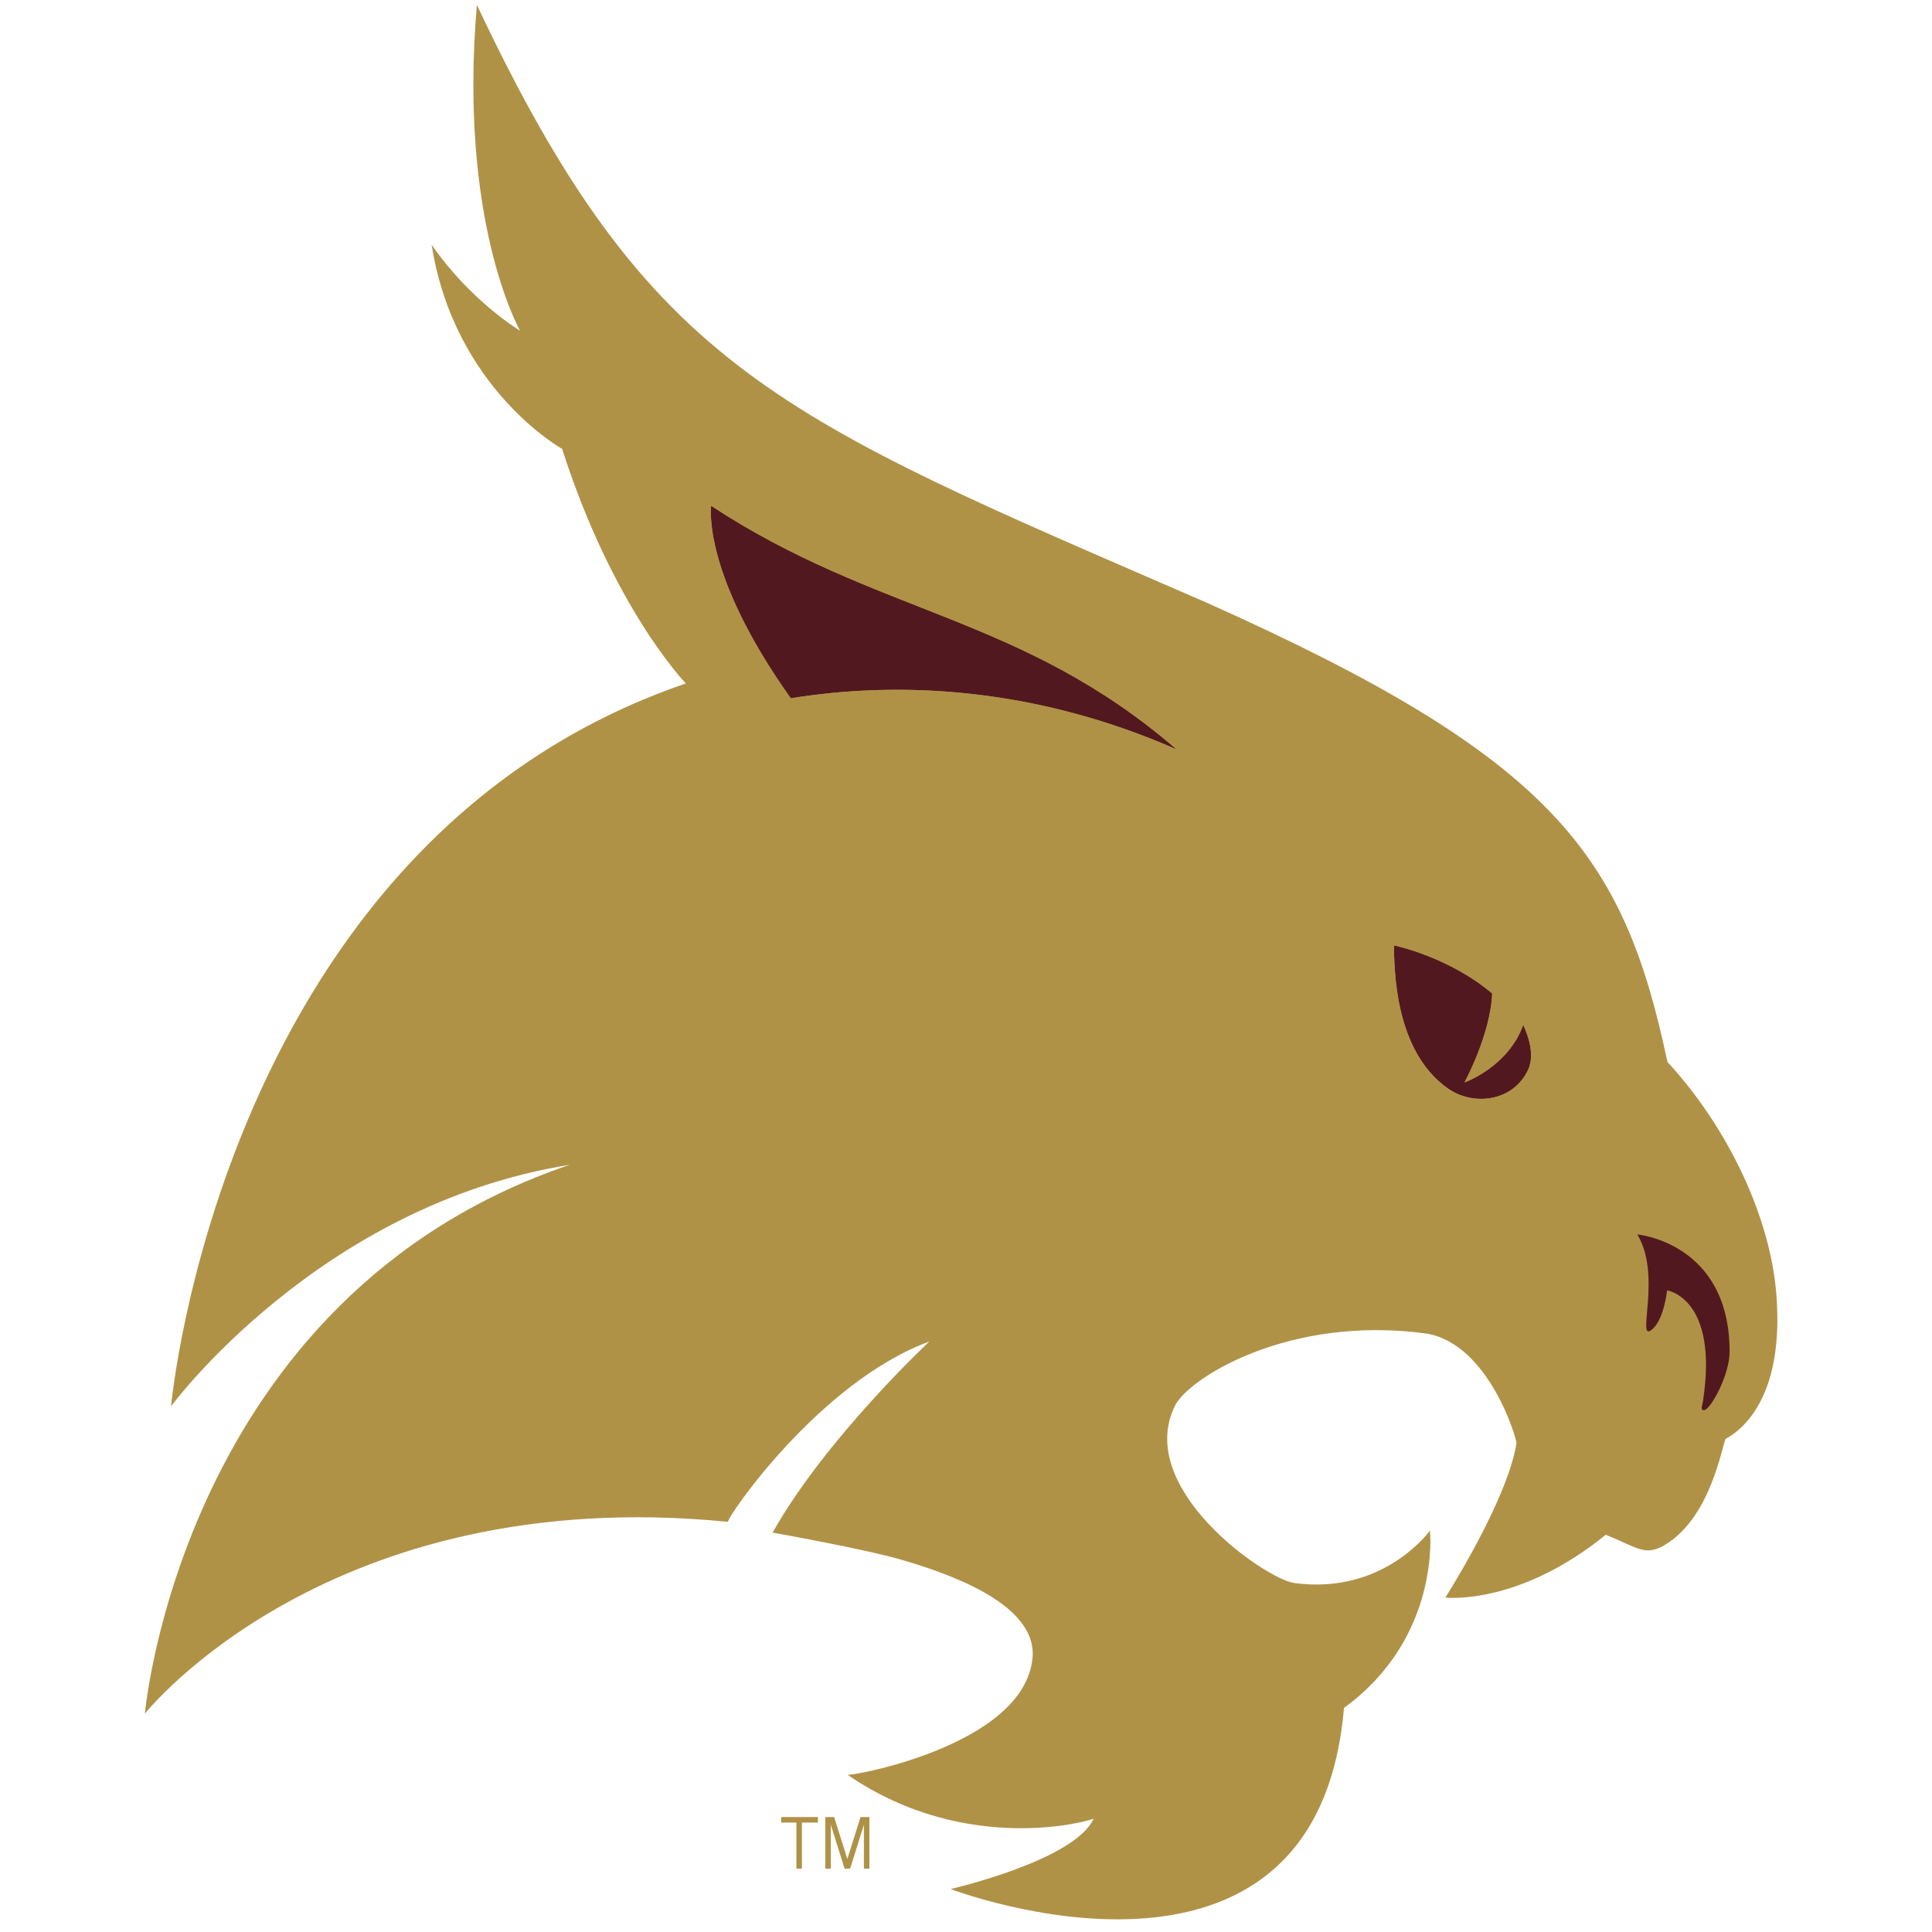 <?xml version="1.0" encoding="UTF-8"?>
<svg width="200px" height="200px" viewBox="0 0 200 200" version="1.1" xmlns="http://www.w3.org/2000/svg" xmlns:xlink="http://www.w3.org/1999/xlink">
    <!-- Generator: Sketch 54.1 (76490) - https://sketchapp.com -->
    <title>texas-st</title>
    <desc>Created with Sketch.</desc>
    <g id="texas-st" stroke="none" stroke-width="1" fill="none" fill-rule="evenodd">
        <g id="texas-st_BGD" transform="translate(-0, 0)">
            <g id="texas-st" transform="translate(15, 0)">
                <g id="g10" transform="translate(84.5, 99.785) scale(-1, 1) rotate(-180) translate(-84.5, -99.785) translate(0, 0.209)" fill-rule="nonzero">
                    <g id="g12" transform="translate(0, 0.605)">
                        <path d="M168.895,64.659 C168.282,72.732 163.931,81.959 157.613,88.825 C153.07,110.275 145.972,120.266 109.784,136.425 C65.627,155.597 52.261,160.274 34.363,198.254 C32.476,176.034 38.624,164.904 38.84,164.52 C38.84,164.52 33.776,167.52 29.684,173.418 C32.024,158.494 43.19,152.292 43.19,152.292 C48.489,135.742 56,128.007 56,128.007 C7.968,111.565 2.707,53.174 2.707,53.174 C2.707,53.174 18.018,74.015 43.982,78.177 C3.797,64.566 0,21.362 0,21.362 C0,21.362 18.982,45.325 60.368,41.215 C60.098,41.461 69.744,55.671 81.202,59.882 C81.202,59.882 70.451,49.839 64.977,40.099 C64.977,40.099 74.603,38.399 78.473,37.246 C82.353,36.091 92.419,32.949 91.887,27.141 C91.044,17.985 72.783,14.808 72.725,15.04 C85.118,6.517 98.078,10.316 98.219,10.504 C96.299,6.168 83.406,3.202 83.406,3.202 C83.406,3.202 121.292,-11.264 124.127,21.95 C134.214,29.295 133.03,40.313 133.03,40.313 C133.03,40.313 128.254,33.615 118.972,34.886 C115.989,35.298 102.413,44.697 106.633,53.241 C108.033,56.079 118.444,62.681 132.733,60.698 C139.187,59.547 142.044,49.717 141.984,49.341 C141.037,43.407 134.619,33.376 134.619,33.376 C134.619,33.376 142.128,32.487 151.225,39.876 C154.701,38.484 155.369,37.487 157.712,39.061 C162.136,42.026 163.251,49.011 163.631,49.801 C165.795,50.975 169.657,54.655 168.895,64.659 L168.895,64.659 Z" id="path14" fill="#B09247"></path>
                        <polyline id="path16" fill="#B09247" points="65.87 10.085 67.445 10.085 67.445 5.316 68.014 5.316 68.014 10.085 69.674 10.085 69.674 10.657 65.87 10.657 65.87 10.085"></polyline>
                        <polyline id="path18" fill="#B09247" points="72.718 6.312 71.35 10.657 70.435 10.657 70.435 5.316 71.007 5.316 71.007 9.855 72.432 5.316 73.003 5.316 74.43 9.855 74.43 5.316 74.999 5.316 74.999 10.657 74.083 10.657 72.718 6.312"></polyline>
                        <path d="M66.864,126.469 C77.833,128.255 91.938,127.711 106.805,121.175 C90.685,135.104 75.842,135.077 58.616,146.396 C58.616,146.303 57.635,139.428 66.864,126.469" id="path20" fill="#51191F"></path>
                        <path d="M136.599,86.699 C136.599,86.699 139.281,91.602 139.473,95.909 C134.95,99.736 129.304,100.891 129.304,100.891 C129.304,94.516 130.825,88.982 134.845,86.106 C137.487,84.218 141.662,84.689 143.204,88.043 C144.088,89.965 142.69,92.557 142.69,92.685 C141.146,88.302 136.599,86.699 136.599,86.699" id="path22" fill="#51191F"></path>
                        <path d="M143.204,88.043 C141.662,84.689 137.487,84.218 134.845,86.106 C130.825,88.982 129.304,94.516 129.304,100.891 C129.304,100.891 134.95,99.736 139.473,95.909 C139.281,91.602 136.599,86.699 136.599,86.699 C136.599,86.699 141.146,88.302 142.69,92.685 C142.69,92.557 144.088,89.965 143.204,88.043 Z M66.864,126.469 C57.635,139.428 58.616,146.303 58.616,146.396 C75.842,135.077 90.685,135.104 106.805,121.175 C91.938,127.711 77.833,128.255 66.864,126.469 L66.864,126.469 Z M165.92,62.692 C164.577,79.046 154.381,86.957 154.381,86.957 C150.544,105.58 146.315,115.695 108.663,132.834 C80.639,145.584 52.002,155.166 42.71,175.545 C42.71,175.545 43.218,147.213 61.367,125.28 C60.95,125.18 60.542,125.079 60.154,124.972 C60.06,125.044 30.996,120.658 15.209,69.782 C15.209,69.782 29.037,87.682 79.389,82.858 C61.3,84.586 23.446,72.483 11.781,35.652 C11.781,35.652 24.293,48.801 56.759,46.179 C60.787,52.195 73.223,64.162 94.766,68.044 C94.766,68.044 82.544,60.91 74.07,43.491 C73.722,43.522 77.929,42.735 83.479,40.722 C83.479,40.722 110.285,31.436 87.262,13.823 C87.262,13.823 101.377,12.088 104.736,19.674 C109.006,13.231 100.556,6.894 98.498,5.579 C125.754,3.697 120.919,23.769 120.919,23.769 C126.418,26.252 129.477,34.625 129.477,34.625 C123.06,29.749 117.654,31.568 115.404,32.36 C113.424,33.547 95.772,48.352 100.764,57.294 C105.268,63.758 120.455,68.273 130.163,66.657 C139.725,65.164 144.704,51.348 144.782,51.122 C146.078,47.429 140.051,37.039 139.41,36.304 C139.41,36.304 146.221,36.778 150.627,43.512 C155.762,39.169 158.998,42.687 160.889,51.37 C163.522,64.383 157.576,65.176 157.576,65.176 C157.576,65.176 157.243,61.903 155.858,61.011 C154.476,60.117 157.003,66.827 154.494,70.968 C154.494,70.968 163.855,70.12 164.049,58.818 C164.07,57.812 163.683,55.956 163.214,54.239 C166.129,56.056 165.92,62.692 165.92,62.692 L165.92,62.692 Z" id="path24" fill="#B09247"></path>
                        <path d="M161.392,52.777 C161.002,52.777 161.204,53.141 161.291,53.704 C162.937,64.405 157.576,65.176 157.576,65.176 C157.576,65.176 157.243,61.903 155.858,61.011 C154.476,60.117 157.003,66.827 154.494,70.968 C154.494,70.968 164.049,70.126 164.049,58.818 C164.049,56.406 162.058,52.777 161.392,52.777 Z" id="path24" fill="#51191F"></path>
                    </g>
                </g>
            </g>
        </g>
    </g>
</svg>